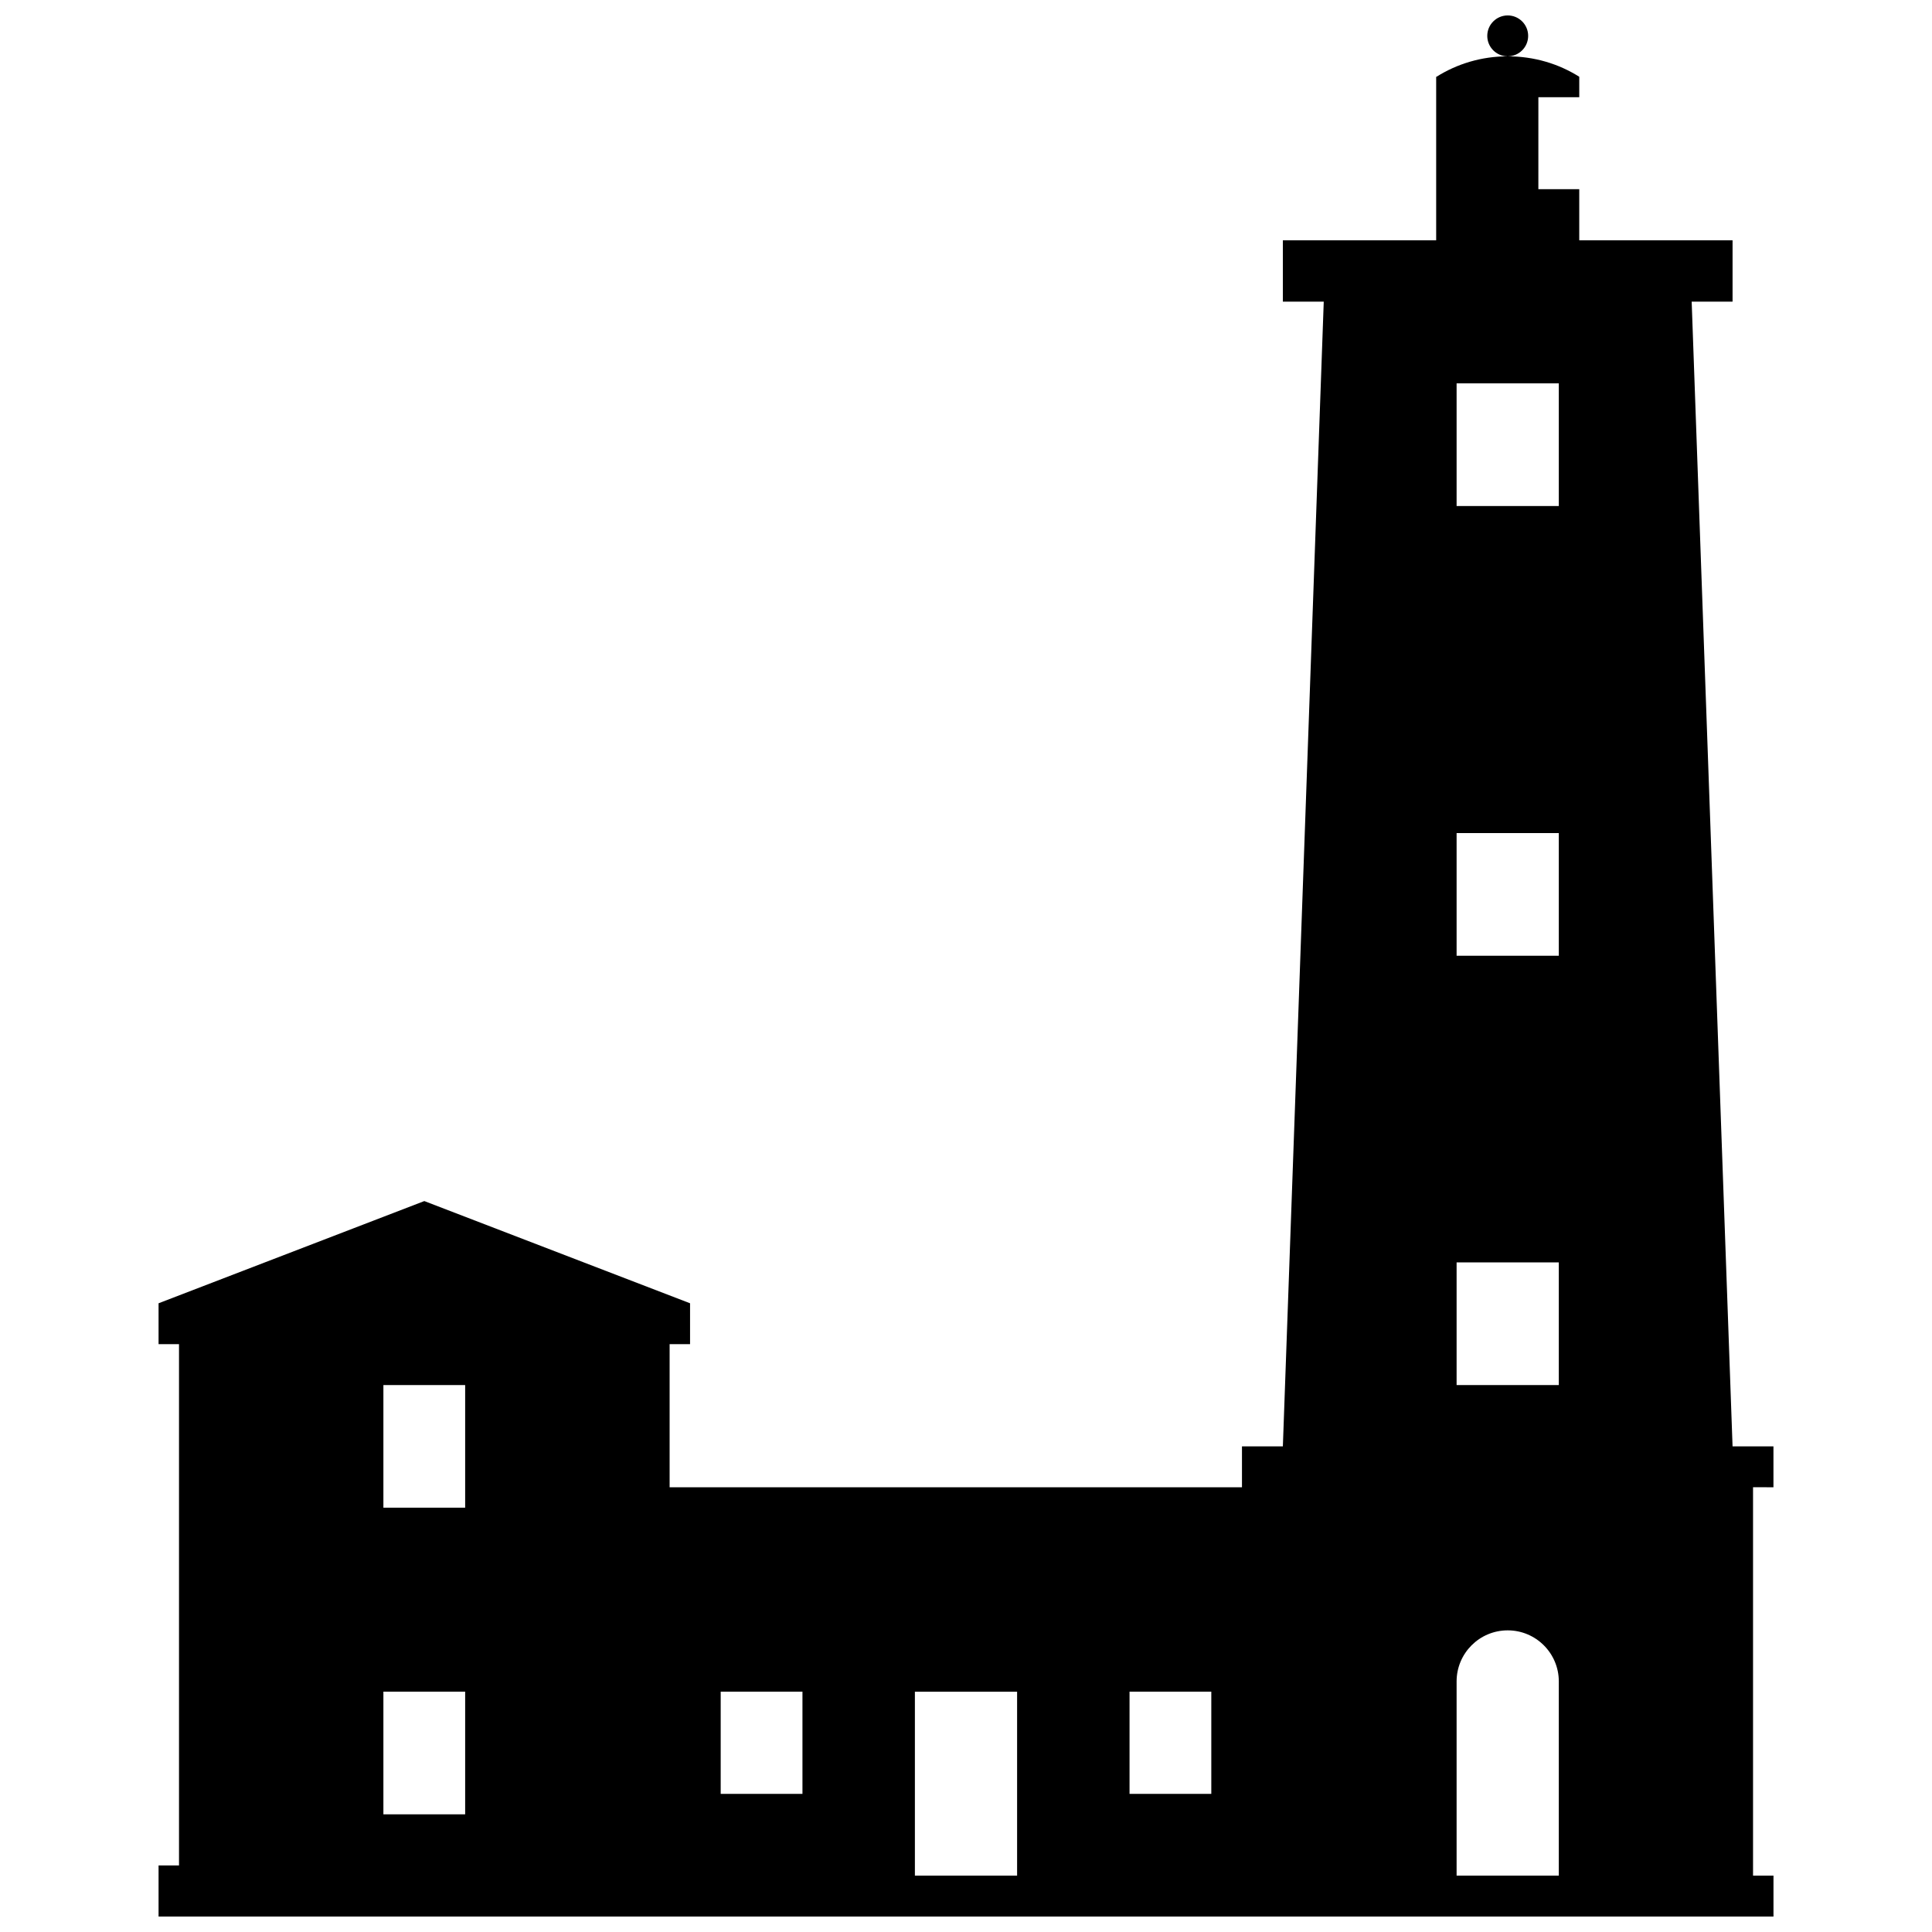 <?xml version="1.0" encoding="UTF-8"?>
<!-- Uploaded to: SVG Find, www.svgrepo.com, Generator: SVG Find Mixer Tools -->
<svg width="800px" height="800px" version="1.1" viewBox="144 144 512 512" xmlns="http://www.w3.org/2000/svg">
 <defs>
  <clipPath id="a">
   <path d="m186 148.09h428v503.81h-428z"/>
  </clipPath>
 </defs>
 <g clip-path="url(#a)">
  <path d="m543.56 148.09c2.992 0 5.418 2.426 5.418 5.418 0 2.992-2.426 5.418-5.418 5.418-2.992 0-5.418-2.426-5.418-5.418 0-2.992 2.426-5.418 5.418-5.418zm70.422 390.05v-10.836h-10.836l-10.836-303.37h10.836v-16.25h-40.629v-13.543h-10.836l0.004-24.379h10.836v-5.418c-5.481-3.457-12-5.418-18.961-5.418-6.938 0-13.406 1.984-18.875 5.418h-0.086v43.34h-40.629v16.25h10.836l-10.836 303.37h-10.836v10.836h-151.68v-37.922h5.418v-10.836l-70.426-27.086-70.426 27.086v10.836h5.418v138.14h-5.418v13.543h427.97v-10.836h-5.418v-102.93zm-346.71 86.676h-21.668v-32.504h21.668zm0-81.258h-21.668v-32.504h21.668zm89.387 75.84h-21.668v-27.086h21.668zm56.883 21.672h-27.086v-48.754h27.086zm51.465-21.672h-21.668v-27.086h21.668zm92.094 21.672h-27.086v-51.465c0-7.481 6.062-13.543 13.543-13.543 7.481 0 13.543 6.066 13.543 13.543zm0-130.02h-27.086v-32.504h27.086zm0-113.77h-27.086v-32.504h27.086zm0-119.18h-27.086v-32.504h27.086z"/>
 </g>
</svg>